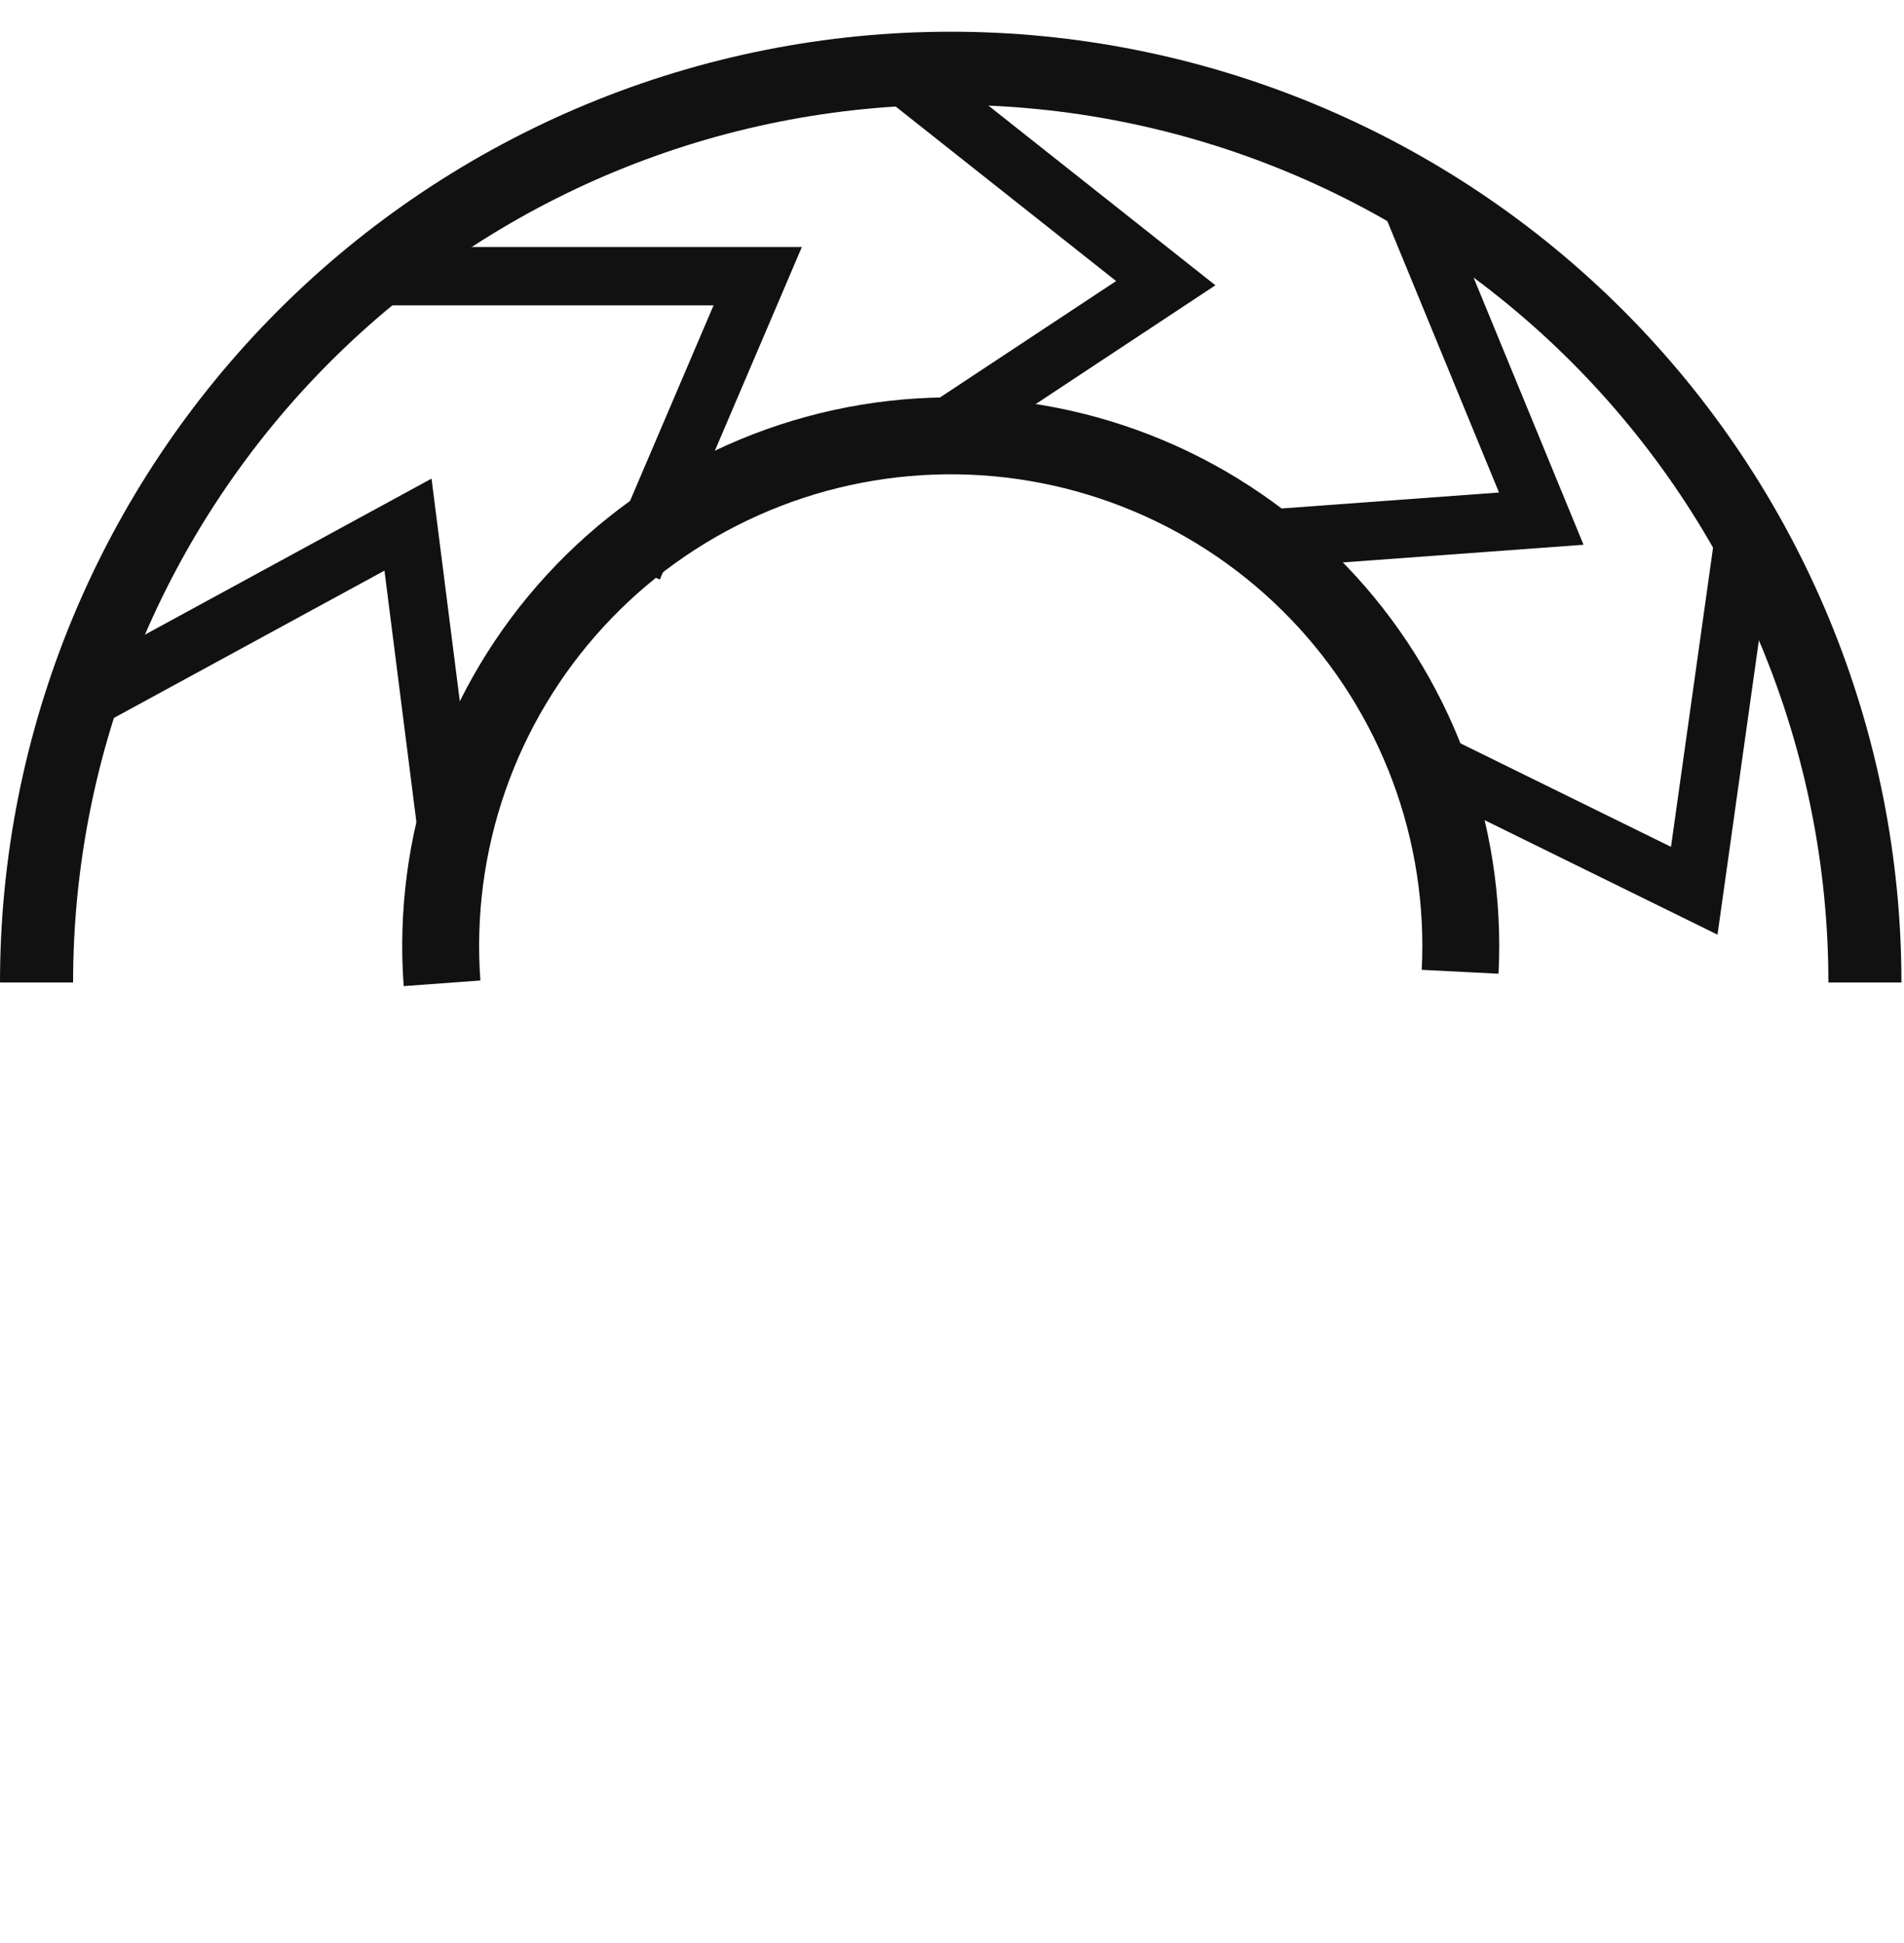 <?xml version="1.0" encoding="UTF-8"?> <svg xmlns="http://www.w3.org/2000/svg" width="49" height="50" viewBox="0 0 49 50" fill="none"> <path d="M48.934 25.283C48.934 22.07 48.301 18.889 47.072 15.92C45.842 12.952 44.04 10.254 41.768 7.982C39.496 5.71 36.799 3.908 33.83 2.679C30.862 1.449 27.68 0.816 24.467 0.816C21.254 0.816 18.073 1.449 15.104 2.679C12.136 3.908 9.438 5.71 7.166 7.982C4.894 10.254 3.092 12.952 1.862 15.92C0.633 18.889 -2.80896e-07 22.07 0 25.283L1.881 25.283C1.881 22.317 2.465 19.38 3.6 16.64C4.735 13.9 6.399 11.41 8.496 9.312C10.594 7.215 13.083 5.551 15.824 4.416C18.564 3.281 21.501 2.697 24.467 2.697C27.433 2.697 30.37 3.281 33.111 4.416C35.851 5.551 38.341 7.215 40.438 9.312C42.535 11.41 44.199 13.9 45.334 16.64C46.469 19.38 47.054 22.317 47.054 25.283L48.934 25.283Z" fill="#111111"></path> <path d="M38.565 25.057C38.663 23.133 38.365 21.208 37.69 19.402C37.016 17.597 35.979 15.949 34.643 14.559C33.307 13.17 31.701 12.069 29.924 11.324C28.146 10.579 26.235 10.206 24.308 10.227C22.38 10.249 20.478 10.665 18.718 11.45C16.958 12.236 15.377 13.373 14.073 14.792C12.769 16.211 11.769 17.883 11.136 19.703C10.502 21.523 10.248 23.454 10.389 25.376L12.363 25.231C12.241 23.578 12.46 21.918 13.004 20.353C13.549 18.788 14.409 17.351 15.53 16.131C16.651 14.91 18.01 13.932 19.524 13.258C21.037 12.582 22.673 12.225 24.33 12.206C25.987 12.187 27.631 12.508 29.159 13.149C30.687 13.789 32.068 14.736 33.217 15.931C34.365 17.125 35.257 18.543 35.837 20.095C36.417 21.647 36.673 23.302 36.589 24.957L38.565 25.057Z" fill="#111111"></path> <path d="M2.249 17.992L10.5 13.5L11.664 22.666" stroke="#111111" stroke-width="1.5"></path> <path d="M9.873 7.107L19.5 7.107L16.292 14.618" stroke="#111111" stroke-width="1.5"></path> <path d="M22.905 1.67L30.001 7.287L23.586 11.527" stroke="#111111" stroke-width="1.5"></path> <path d="M36.221 4.977L39.665 13.346L31.996 13.909" stroke="#111111" stroke-width="1.5"></path> <path d="M44.862 13.96L43.602 22.922L36.701 19.53" stroke="#111111" stroke-width="1.5"></path> </svg> 